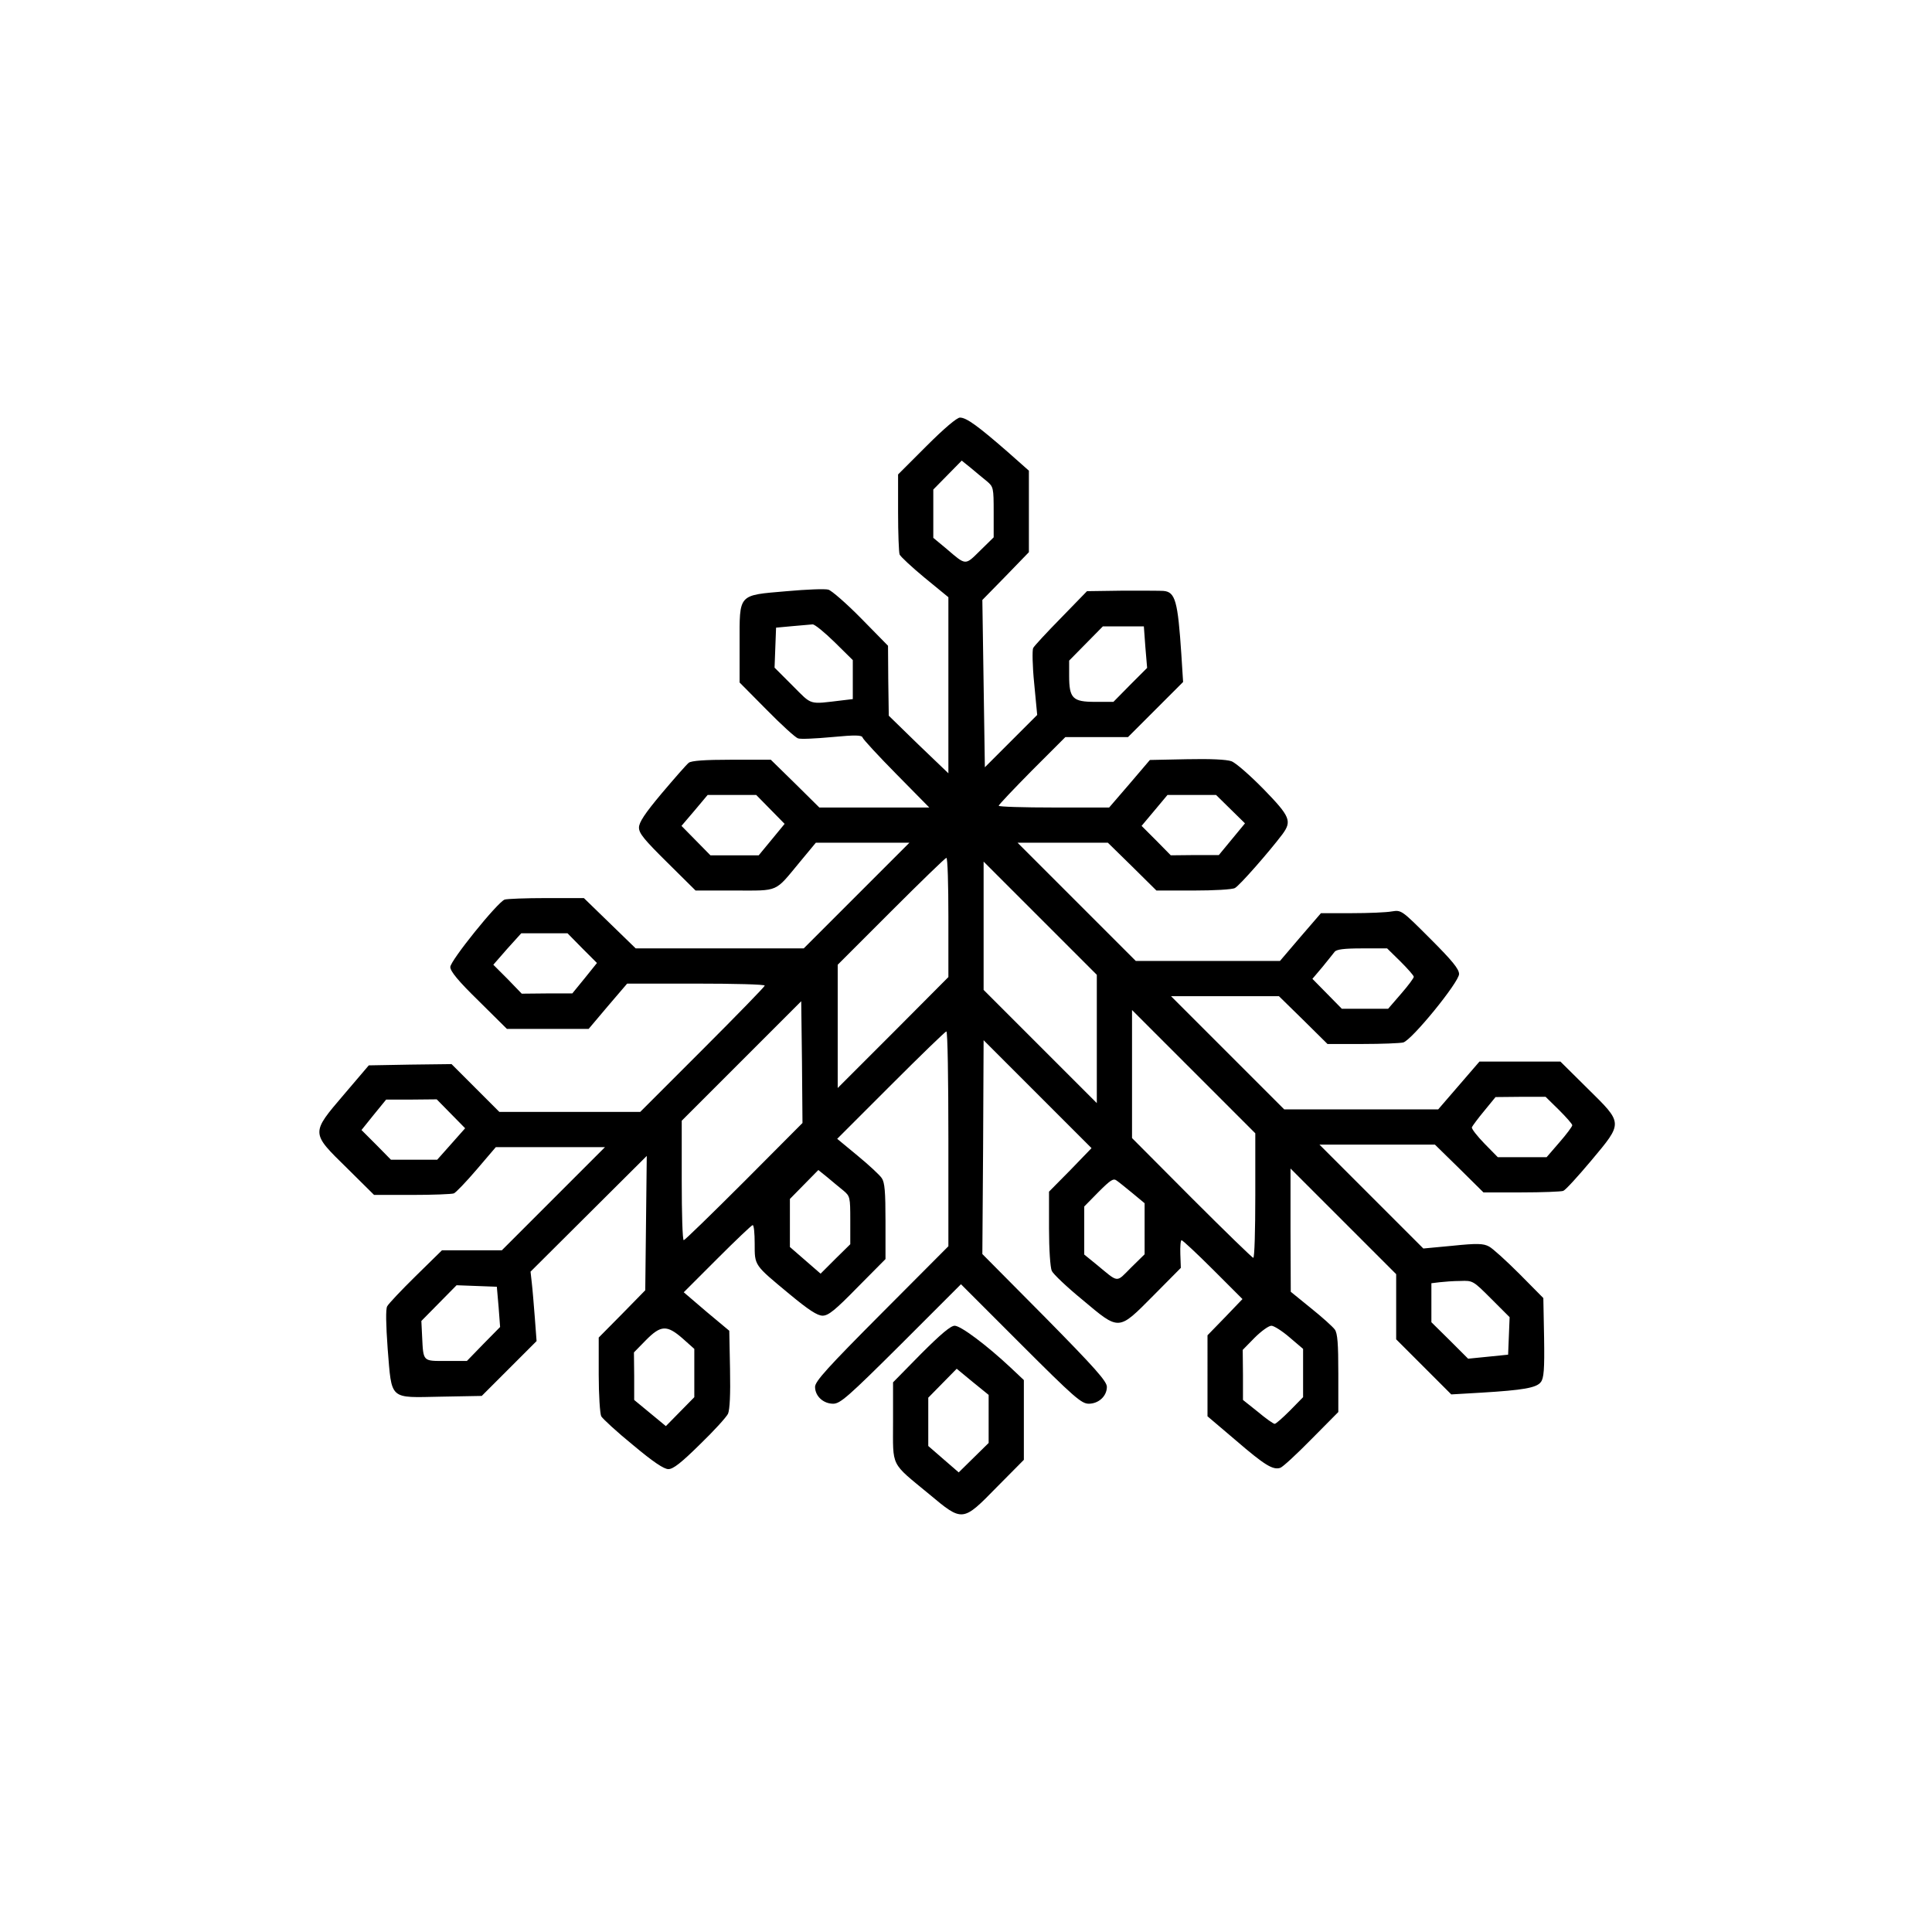 <svg version="1" xmlns="http://www.w3.org/2000/svg" width="1024" height="1024" viewBox="0 0 768 768"><path d="M368.3 177.3L357 188.6v15.1c0 8.3.3 15.8.6 16.7.3.8 4.8 5 10 9.3l9.4 7.7v70L365.1 296l-11.8-11.5-.2-13.9-.1-13.9-10.7-10.9c-5.9-6-11.8-11.1-13-11.4-1.3-.4-8.7-.1-16.5.6-19.6 1.7-18.8.8-18.8 20.8v15.5l10.7 10.8c5.9 6 11.5 11.1 12.5 11.4.9.4 7 .1 13.5-.5 9.5-.9 11.9-.8 12.2.2.2.7 6.3 7.3 13.4 14.5l13.1 13.3h-43.7l-9.6-9.5-9.7-9.5h-15.5c-10.9 0-16 .4-17.1 1.2-.9.7-5.7 6.2-10.7 12.1-6.8 8.1-9.1 11.6-9.1 13.7 0 2.3 2.2 4.9 11.3 13.9l11.2 11.1h15.6c17.8 0 15.7.9 25.9-11.4l6.3-7.6h37.2l-21 21-21 21h-66.8l-10.3-10-10.3-10h-15c-8.2 0-15.6.3-16.5.6-2.9 1.1-21.6 24.3-21.6 26.8 0 1.7 3.2 5.6 11.3 13.5l11.2 11.1H234l7.6-9 7.7-9h27.3c15.1 0 27.4.3 27.4.8 0 .4-11.1 11.8-24.8 25.5L254.5 442h-56l-9.5-9.5-9.5-9.5-16.5.2-16.4.3-9.8 11.5c-13.3 15.6-13.3 15.2 1.1 29.3l10.8 10.7h15.1c8.3 0 15.7-.3 16.6-.6.8-.3 4.9-4.6 9.1-9.5l7.6-8.9h43.4L220 476.5 199.5 497h-23.8l-10.4 10.2c-5.8 5.7-10.9 11.1-11.4 12.1-.6 1.1-.5 7.1.2 16.8 1.7 20.7.4 19.5 21.1 19.1l16.3-.3 10.9-10.9 10.9-10.9-.7-9.3c-.4-5.1-.9-11.3-1.2-13.8l-.5-4.5 23.1-23 23.1-23-.3 26.7-.3 26.7-9.2 9.4-9.3 9.4v14.7c0 8.1.5 15.6 1 16.6.6 1 6.2 6.2 12.6 11.4 8 6.7 12.3 9.6 14.1 9.6 1.9 0 5.1-2.5 12.5-9.8 5.5-5.3 10.5-10.8 11.2-12.2.7-1.7 1-7.5.8-17.7l-.3-15.3-9.1-7.6-9-7.7 13.3-13.3c7.4-7.4 13.7-13.4 14.1-13.4.5 0 .8 3.3.8 7.4 0 8.8-.3 8.3 13.8 20 7.6 6.3 11.1 8.6 13.2 8.6 2.3 0 5-2.2 13.9-11.3l11.1-11.2v-15c0-11.8-.3-15.5-1.5-17.2-.8-1.2-5.1-5.2-9.6-8.9l-8.1-6.7 21.4-21.4c11.7-11.7 21.6-21.3 22-21.3.5 0 .8 19.2.8 42.7v42.7L350.5 522C329 543.6 324 549.1 324 551.3c0 3.7 3.3 6.7 7.2 6.7 2.8 0 5.9-2.7 27-23.7l23.8-23.8 23.8 23.8c21.2 21.2 24.1 23.7 27 23.7 3.9 0 7.2-3 7.2-6.7 0-2.2-4.7-7.5-24.7-27.8l-24.8-25 .3-42.5.2-42.5 21.5 21.5 21.4 21.4-8.4 8.7-8.5 8.6v14.6c0 8.4.5 15.6 1.1 16.9.6 1.3 6.1 6.5 12.2 11.5 14.8 12.4 14.1 12.5 28.2-1.7l10.9-11-.2-5.5c-.1-3 .1-5.5.5-5.5s6.1 5.3 12.5 11.7l11.7 11.7-6.9 7.2-7 7.2V563l11.3 9.6c11.5 9.9 14.7 11.8 17.6 10.9 1-.3 6.5-5.4 12.4-11.4l10.7-10.8v-15.4c0-11.7-.3-15.9-1.4-17.4-.8-1.1-5-4.9-9.5-8.5l-8-6.5-.1-24.5v-24.5l21 21 21 21v25.9l10.9 10.9 11 11 12-.7c16.5-1 21.9-1.9 23.6-4.2 1.2-1.5 1.5-5 1.3-17.6l-.3-15.8-9.5-9.6c-5.2-5.2-10.7-10.2-12.1-10.9-2.2-1.2-4.7-1.3-14.4-.3l-11.7 1.1-20.7-20.7-20.6-20.6h45.9l9.7 9.5 9.6 9.5h15.1c8.3 0 15.7-.3 16.6-.6.9-.3 5.8-5.7 11.1-12 12.8-15.3 12.8-14.7-1.4-28.7L620.3 422h-32.2l-8.2 9.5-8.2 9.5h-61.2L488 418.5 465.5 396h42.9l9.7 9.5 9.6 9.5h13.9c7.6 0 14.9-.3 16.2-.6 3.4-.9 22.2-24 22.2-27.2 0-2-2.7-5.3-11.4-14-11.4-11.4-11.5-11.5-15.3-10.9-2.1.4-9.3.7-16 .7h-12.2l-8.2 9.5-8.1 9.5h-57.3L428 358.5 404.5 335h35.9l9.7 9.5 9.6 9.5h14.7c8.1 0 15.5-.4 16.5-1 1.7-.8 13.7-14.5 18.9-21.4 3.8-5.2 3.1-7-7.5-17.9-5.4-5.5-11.1-10.5-12.8-11.1-1.9-.7-8.5-1-17.7-.8l-14.7.3-8.1 9.5-8.1 9.4H419c-12.1 0-22-.3-22-.7 0-.4 6-6.7 13.2-14l13.3-13.3h24.9l10.9-10.9 11-11-.7-11c-1.4-21.2-2.4-24.8-7.1-25.2-1.1-.1-8.4-.1-16.2-.1l-14.2.2-10.3 10.6c-5.7 5.8-10.7 11.2-11.1 12-.4.8-.3 7.1.4 14l1.2 12.6-10.4 10.4-10.4 10.4-.5-33.2-.5-33.3 9.3-9.5 9.2-9.5v-32.4l-8.7-7.7c-11.5-10-16.1-13.4-18.7-13.4-1.2 0-6.2 4.2-13.3 11.3zm24 14c2.6 2.2 2.7 2.6 2.7 12.3v10l-5.4 5.3c-6 5.9-5.5 6-13.3-.7l-5.3-4.4v-19.2l5.7-5.8 5.6-5.7 3.6 2.9c2 1.7 4.8 4 6.4 5.3zm-60.6 63.9l7.3 7.2v15.5l-4.2.5c-13.5 1.6-11.8 2.1-19.7-5.8l-7.2-7.2.3-8 .3-7.9 6.5-.6c3.6-.3 7.2-.6 8-.7.8-.1 4.7 3.1 8.7 7zm123.6 2l.7 8.3-6.7 6.7-6.7 6.8h-7.3c-8.9 0-10.3-1.4-10.3-10.4v-6l6.7-6.8 6.7-6.8H454.7l.6 8.2zm-149.1 64.5l5.7 5.8-5.1 6.2-5.2 6.3h-19.2l-5.7-5.8-5.8-5.9 5.2-6.1 5.2-6.2H300.6l5.6 5.7zm183 0l5.7 5.6-5.2 6.3-5.2 6.3H475l-9.6.1-5.8-5.9-5.8-5.8 5.2-6.2 5.1-6.1H483.4l5.8 5.7zm-112.2 43v23.7l-22 22.1-22 22v-49l21.2-21.2c11.7-11.7 21.6-21.3 22-21.3.5 0 .8 10.7.8 23.7zm59 48.3v25.5L413.5 416 391 393.5v-51l22.5 22.5 22.5 22.5V413zm-204.6-36.1l5.9 5.9-4.9 6.1-4.9 6h-10l-10.1.1-5.6-5.8-5.7-5.7 5.5-6.3 5.6-6.2h18.4l5.8 5.9zm325.3 5.3c2.9 2.9 5.3 5.6 5.3 6.1s-2.3 3.6-5.1 6.8l-5.1 5.9h-18.4l-5.8-5.9-5.9-6 3.9-4.6c2.1-2.6 4.3-5.3 4.9-6.1.7-1 3.6-1.4 11-1.4h9.9l5.3 5.2zm-260.9 87.5c-12.8 12.8-23.6 23.3-24 23.3-.5 0-.8-10.7-.8-23.7v-23.8l23.8-23.8 23.7-23.7.3 24.2.2 24.2-23.2 23.3zm203.2 5.5c0 13.7-.3 24.8-.8 24.8-.4 0-11.4-10.7-24.5-23.8L450 452.4v-50.9l24.5 24.5 24.5 24.5v24.7zm120.7-34c2.9 2.9 5.3 5.6 5.3 6.1s-2.3 3.6-5.1 6.8l-5.1 5.9h-19.4l-5.3-5.4c-2.9-3-5.2-5.9-5-6.5.2-.5 2.4-3.5 4.9-6.5l4.5-5.5 10-.1h9.9l5.3 5.2zm-440.5 1.5l5.7 5.8-5.5 6.2-5.6 6.3h-18.4l-5.8-5.9-5.9-5.9 4.9-6.1 4.9-6h10l10.1-.1 5.6 5.7zm156.1 30.6c2.6 2.2 2.7 2.6 2.7 11.8v9.5l-5.9 5.8-5.9 5.9-6.1-5.3-6.1-5.3v-19.1l5.7-5.8 5.6-5.7 3.6 2.9c2 1.7 4.8 4 6.4 5.3zm115 1.1l4.7 3.9V498.6l-5.4 5.3c-6.1 6.1-4.7 6.2-13.8-1.3l-4.8-3.9v-19.1l5.7-5.8c4.8-4.8 5.9-5.5 7.2-4.5.9.6 3.7 2.9 6.4 5.1zm142.5 41.9l7.3 7.3-.3 7.5-.3 7.4-7.9.8-8 .8-7.3-7.3-7.3-7.2v-15.5l3.3-.4c1.7-.2 5.5-.5 8.2-.5 5-.2 5.1-.1 12.3 7.1zm-394.6 3.2l.6 8-6.6 6.7-6.6 6.8h-8.3c-9.3 0-9 .4-9.5-9.7l-.3-6.2 7-7.1 7-7.1 8 .3 8 .3.7 8zm314.4 12.1l5.4 4.6v19.2l-5.2 5.3c-2.9 2.9-5.6 5.3-6.1 5.3s-3.5-2.1-6.7-4.8l-5.9-4.7v-10l-.1-9.9 4.7-4.8c2.6-2.6 5.6-4.8 6.7-4.8 1 0 4.3 2.1 7.2 4.6zm-241.2.5l4.6 4.1v19.2l-5.7 5.8-5.6 5.7-6.3-5.2-6.3-5.2V547l-.1-9.4 4.7-4.8c6-6.1 8.4-6.2 14.7-.7z"/><path d="M366.1 538.2L355 549.5v15.7c0 18.3-1.2 15.9 14.3 28.7 13.4 11.2 13.3 11.2 27-2.8l10.7-10.8V548.6l-5.2-4.9c-9.6-9-19.9-16.7-22.3-16.7-1.6 0-5.5 3.3-13.4 11.2zM393 564v9.6l-5.9 5.8-6 5.9-6-5.2-6.1-5.3v-19.2l5.7-5.8 5.6-5.7 6.3 5.2 6.4 5.2v9.5z"/></svg>